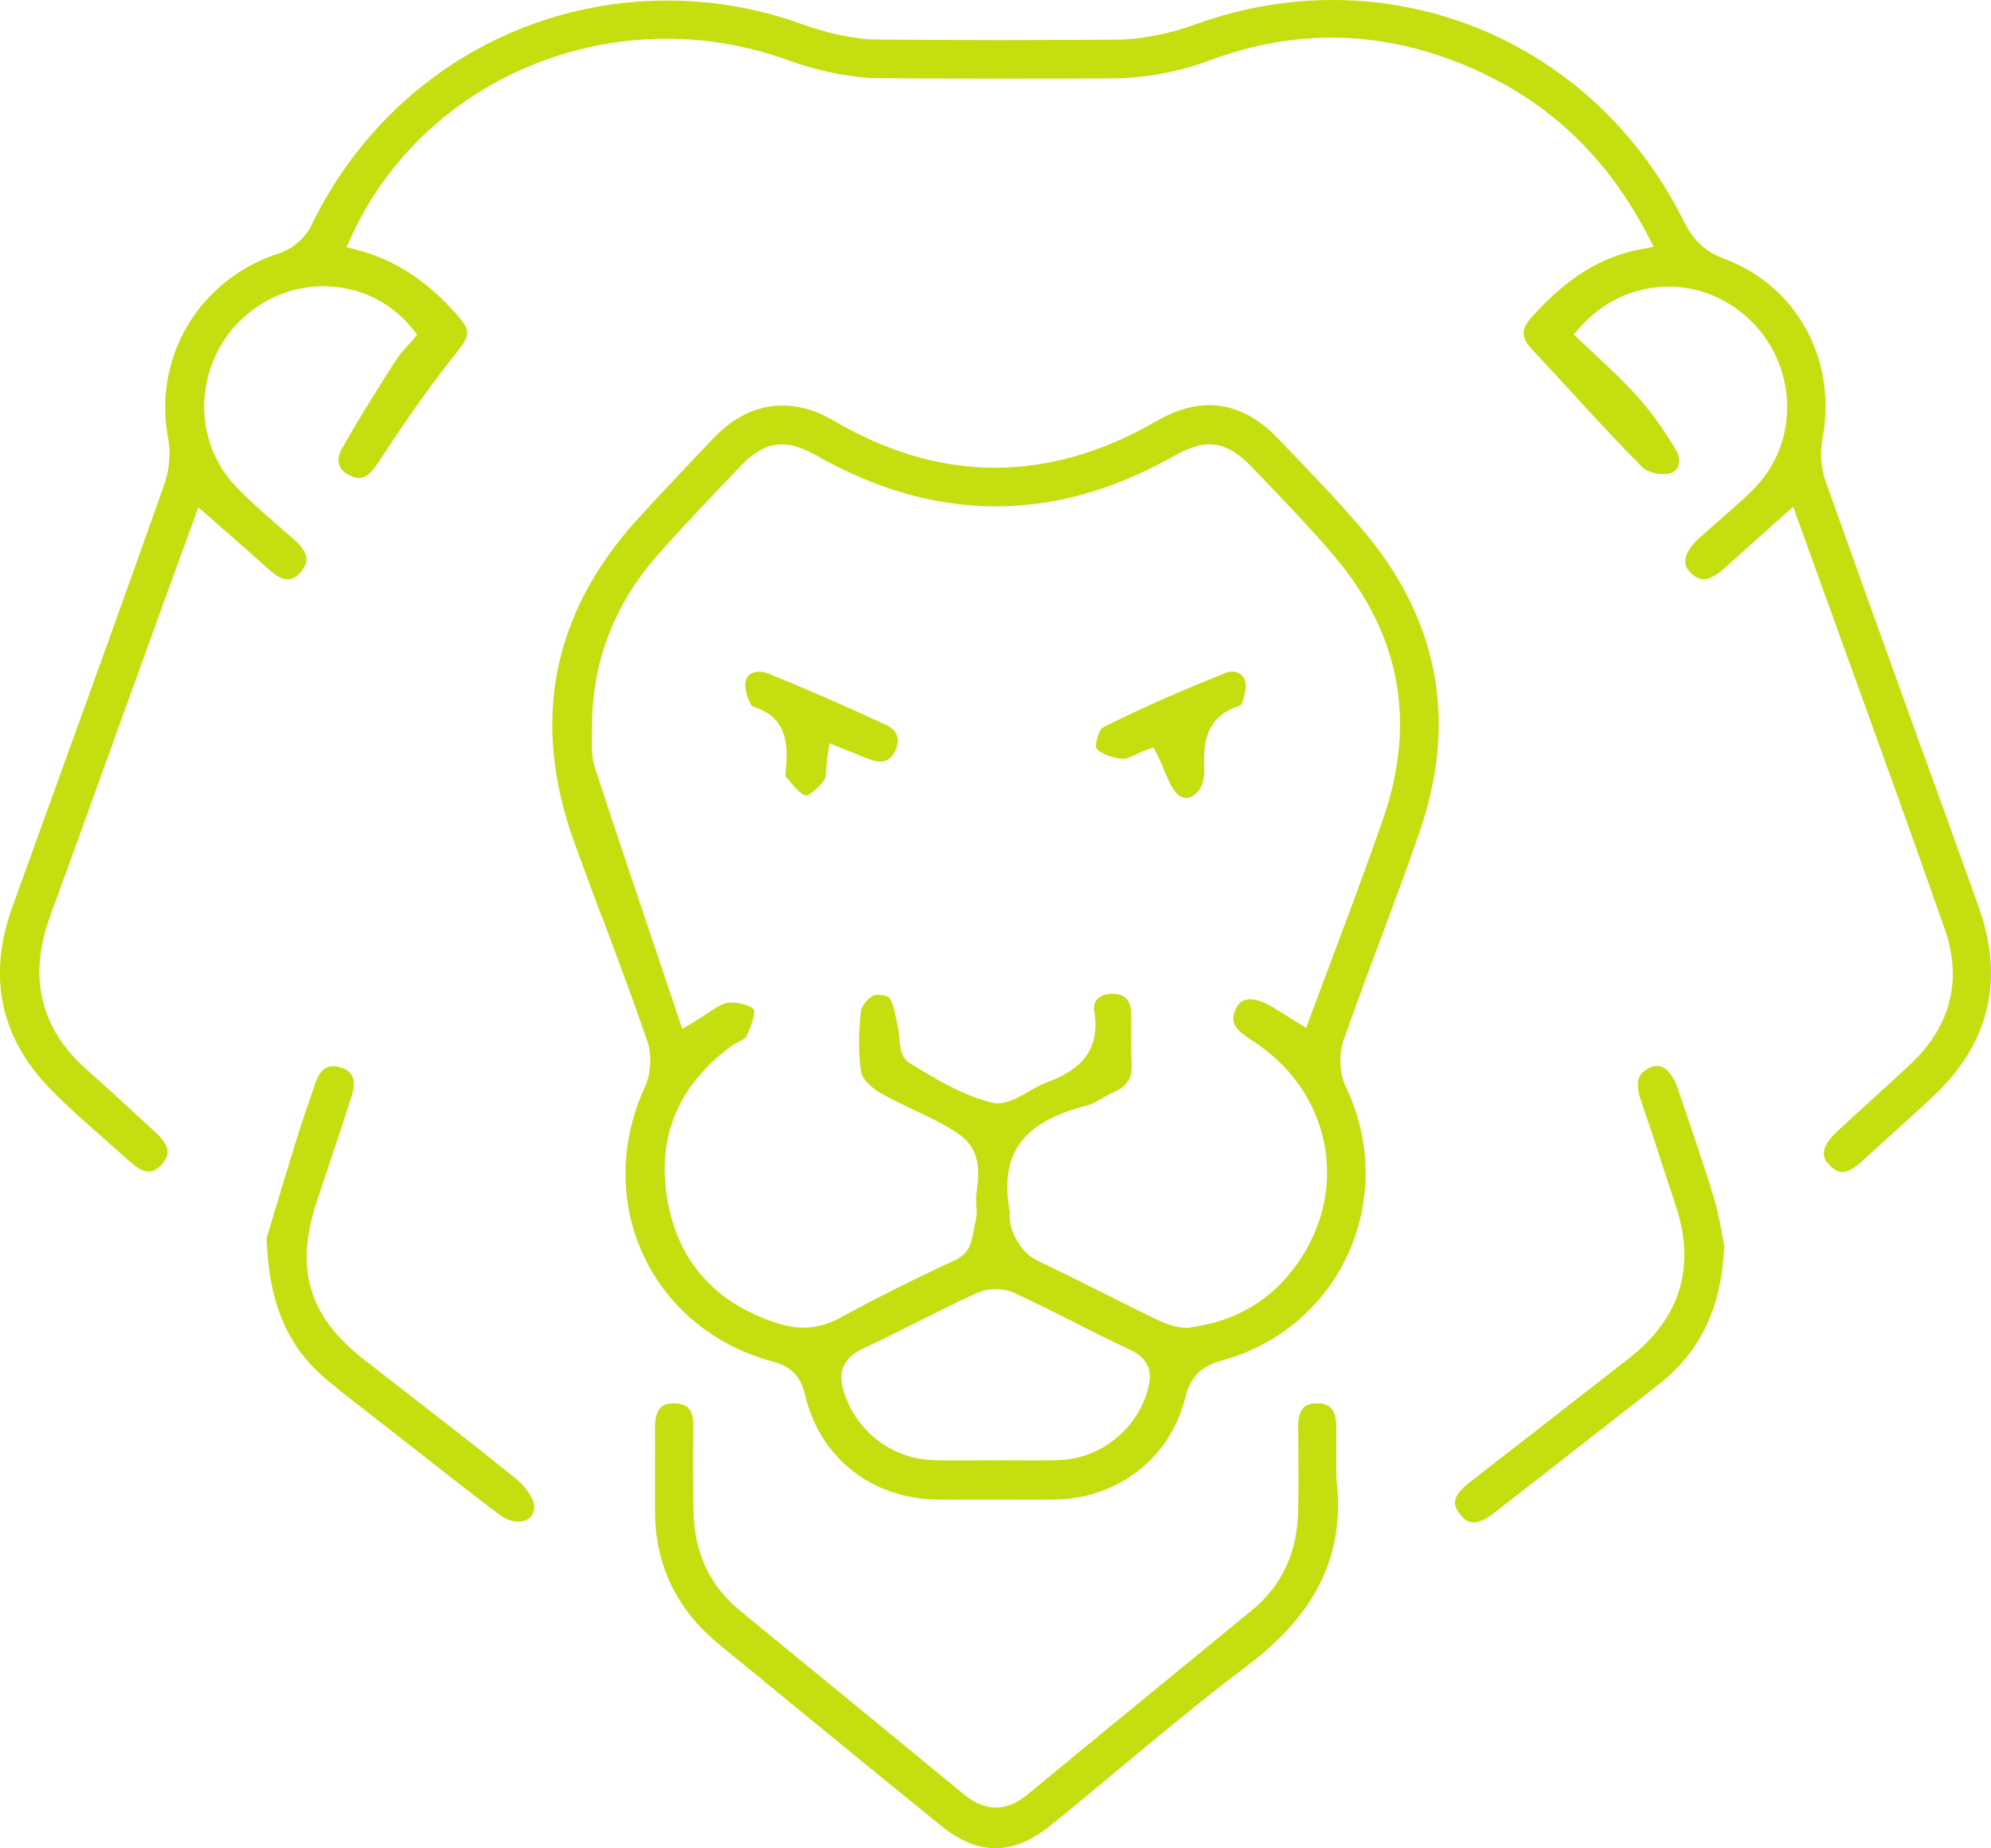 <?xml version="1.0" encoding="utf-8"?>
<!-- Generator: Adobe Illustrator 28.2.0, SVG Export Plug-In . SVG Version: 6.00 Build 0)  -->
<svg version="1.1" id="Layer_1" xmlns="http://www.w3.org/2000/svg" xmlns:xlink="http://www.w3.org/1999/xlink" x="0px" y="0px"
	 viewBox="0 0 141.01 130.87" style="enable-background:new 0 0 141.01 130.87;" xml:space="preserve">
<style type="text/css">
	.st0{fill:#C4DE0F;}
</style>
<g>
	<g>
		<g>
			<path class="st0" d="M71.04,106.19l0.72,0c1.04,0.01,2.02,0.01,3-0.01c4.42-0.08,8.11-2.95,9.16-7.13
				c0.39-1.56,1.1-2.29,2.62-2.71c3.99-1.09,7.25-3.84,8.94-7.56c1.71-3.76,1.65-8.08-0.18-11.85c-0.43-0.9-0.49-2.27-0.15-3.26
				c0.82-2.34,1.7-4.69,2.55-6.97c0.96-2.57,1.96-5.22,2.87-7.89c2.68-7.84,1.29-15.02-4.12-21.36c-1.76-2.06-3.66-4.03-5.5-5.94
				l-0.46-0.48c-2.53-2.64-5.42-3.05-8.59-1.21c-7.62,4.41-15.31,4.4-22.85-0.03c-3.05-1.79-6.09-1.34-8.57,1.29l-1.15,1.21
				c-1.37,1.44-2.78,2.94-4.14,4.43c-6.1,6.69-7.62,14.41-4.5,22.97c0.63,1.75,1.28,3.49,1.93,5.23L42.67,65
				c1.06,2.85,2.17,5.8,3.18,8.73c0.33,0.96,0.26,2.3-0.18,3.25c-1.79,3.88-1.83,8.24-0.08,11.95c1.72,3.67,5.04,6.39,9.1,7.47
				c1.36,0.36,2.01,1.03,2.33,2.39c1.04,4.41,4.69,7.32,9.31,7.39c0.92,0.02,1.84,0.01,2.76,0.01L71.04,106.19L71.04,106.19z
				 M67.68,103.42c-0.68,0-1.23-0.01-1.76-0.04c-2.79-0.15-5.19-1.99-6.11-4.68c-0.33-0.96-0.55-2.34,1.3-3.2
				c1.32-0.61,2.62-1.27,3.87-1.9c1.4-0.7,2.79-1.4,4.19-2.04c0.78-0.36,1.89-0.36,2.64-0.02c1.45,0.67,2.94,1.42,4.25,2.08
				l0.07,0.04c1.27,0.64,2.58,1.3,3.89,1.91c1.63,0.76,1.53,1.94,1.26,2.88c-0.78,2.76-3.31,4.79-6.14,4.93
				c-1.1,0.05-2.21,0.04-3.2,0.03c-0.93-0.01-1.85-0.01-2.77,0C68.69,103.41,68.19,103.42,67.68,103.42z M84.06,94.02
				c-0.8,0-1.58-0.32-1.98-0.51c-1.36-0.65-2.7-1.32-4.04-2l-0.1-0.05c-1.48-0.74-3.01-1.51-4.53-2.23
				c-1.13-0.54-2.04-2.18-1.89-3.4c-0.77-4.14,0.89-6.4,5.53-7.57c0.3-0.08,0.61-0.26,0.94-0.45c0.29-0.17,0.57-0.33,0.85-0.45
				c0.99-0.42,1.38-1.05,1.31-2.1c-0.04-0.71-0.04-1.42-0.03-2.05l0-0.14c0-0.45,0.01-0.9-0.01-1.35c-0.03-0.91-0.46-1.35-1.33-1.35
				c-0.47,0-0.88,0.15-1.1,0.42c-0.17,0.21-0.24,0.48-0.18,0.81c0.53,3.18-1.54,4.38-3.41,5.06c-0.38,0.14-0.81,0.39-1.19,0.61
				c-0.88,0.51-1.79,1.02-2.67,0.8c-2.08-0.52-3.97-1.67-5.8-2.79c-0.62-0.38-0.68-1.09-0.74-1.79c-0.02-0.27-0.04-0.53-0.09-0.73
				c-0.05-0.21-0.1-0.43-0.14-0.65c-0.11-0.56-0.23-1.14-0.5-1.48c-0.11-0.12-0.8-0.27-1.08-0.15c-0.39,0.17-0.85,0.75-0.9,1.11
				c-0.2,1.64-0.19,3.11,0.02,4.37c0.07,0.44,0.72,1.06,1.28,1.39c0.77,0.45,1.59,0.83,2.38,1.21c1.05,0.49,2.12,1,3.11,1.65
				c1.81,1.18,1.57,2.91,1.38,4.3c-0.04,0.3-0.02,0.56,0,0.85c0.02,0.36,0.05,0.74-0.06,1.16c-0.06,0.23-0.1,0.45-0.14,0.66
				c-0.16,0.85-0.3,1.58-1.33,2.06c-2.86,1.32-5.6,2.7-8.14,4.08c-1.44,0.79-2.9,0.9-4.58,0.33c-4.24-1.42-6.79-4.27-7.59-8.46
				c-0.85-4.47,0.6-8.17,4.33-11.01c0.19-0.15,0.41-0.27,0.66-0.4c0.16-0.09,0.5-0.27,0.55-0.36c0.73-1.58,0.54-1.93,0.54-1.94
				c-0.15-0.24-1.1-0.56-1.85-0.47c-0.41,0.05-0.87,0.36-1.45,0.75c-0.31,0.21-0.67,0.45-1.06,0.68l-0.71,0.41l-1.75-5.19
				c-1.54-4.58-3-8.9-4.45-13.33c-0.22-0.68-0.21-1.4-0.2-2.09c0-0.19,0.01-0.38,0.01-0.57c-0.05-4.65,1.51-8.8,4.63-12.35
				c1.82-2.06,3.74-4.07,5.6-6.01l0.3-0.32c1.69-1.77,3.19-1.97,5.36-0.74c8.39,4.78,16.89,4.81,25.26,0.07
				c2.36-1.34,3.78-1.13,5.64,0.81l1,1.05c1.59,1.66,3.24,3.38,4.76,5.18c4.68,5.5,5.85,11.75,3.49,18.58
				c-1.13,3.26-2.35,6.52-3.53,9.66l-0.11,0.3c-0.51,1.36-1.02,2.73-1.54,4.12l-0.28,0.77l-1.38-0.86c-0.35-0.22-0.67-0.42-1-0.62
				c-0.77-0.47-1.46-0.64-1.94-0.51c-0.27,0.08-0.48,0.27-0.63,0.57c-0.4,0.81-0.35,1.38,1.06,2.27c2.73,1.72,4.56,4.31,5.16,7.29
				c0.59,2.93-0.08,5.95-1.87,8.51c-1.8,2.57-4.31,4.09-7.47,4.53C84.32,94.01,84.19,94.02,84.06,94.02z"/>
		</g>
	</g>
	<g>
		<g>
			<path class="st0" d="M47.74,99.37c-0.43,0-0.75,0.11-0.96,0.31c-0.26,0.26-0.39,0.72-0.39,1.35c0.01,1.16,0,2.32,0,3.49l0,0.5
				c0,0.67,0,1.34,0,2c0.01,3.8,1.54,6.97,4.55,9.43c1.45,1.18,2.89,2.36,4.34,3.55l1.73,1.42c3.2,2.62,6.4,5.24,9.61,7.84
				c2.65,2.15,5.12,2.15,7.78,0c1.59-1.28,3.19-2.61,4.73-3.9l0.23-0.19c2.91-2.42,5.92-4.92,9-7.24c4.94-3.73,6.94-7.95,6.28-13.28
				l0-0.07l0-3.54c0-1.47-0.68-1.67-1.35-1.67c-0.45,0-0.76,0.1-0.97,0.31c-0.26,0.26-0.38,0.71-0.38,1.34l0.01,1.13
				c0.01,1.74,0.02,3.31-0.01,4.87c-0.06,2.91-1.16,5.26-3.26,6.99c-2.14,1.76-4.29,3.52-6.44,5.28c-3.16,2.59-6.32,5.18-9.48,7.79
				c-1.48,1.22-2.98,1.22-4.47,0c-2.81-2.32-5.63-4.62-8.44-6.93l-0.94-0.77c-2.18-1.79-4.36-3.57-6.54-5.36
				c-2.1-1.73-3.2-4.08-3.25-6.99c-0.03-1.77-0.04-3.68-0.01-6.01c0.01-0.63-0.12-1.08-0.38-1.34
				C48.51,99.48,48.18,99.37,47.74,99.37L47.74,99.37z"/>
		</g>
	</g>
	<g>
		<g>
			<path class="st0" d="M18.88,87.66c0.15,4.59,1.46,7.69,4.24,10.02c1.12,0.94,2.33,1.87,3.39,2.69l3.28,2.56
				c1.83,1.44,3.72,2.93,5.62,4.35c0.64,0.48,1.41,0.6,1.94,0.31c0.35-0.19,0.51-0.52,0.48-0.96c-0.04-0.6-0.68-1.42-1.25-1.89
				c-2.65-2.15-5.45-4.31-7.92-6.23l-0.84-0.65c-0.67-0.52-1.34-1.04-2.01-1.56c-3.96-3.08-4.96-6.45-3.36-11.28l0.67-1.99
				c0.61-1.81,1.23-3.67,1.81-5.51c0.17-0.56,0.17-1.03-0.01-1.36c-0.15-0.28-0.44-0.48-0.87-0.59c-0.52-0.15-1.27-0.19-1.72,1.14
				l-0.35,1.02c-0.35,1.02-0.71,2.08-1.03,3.12c-0.59,1.91-1.17,3.83-1.63,5.37L18.88,87.66z"/>
		</g>
	</g>
	<g>
		<g>
			<path class="st0" d="M117.33,75.48c-0.13,0-0.27,0.03-0.41,0.09c-0.81,0.36-1.21,0.89-0.68,2.42c0.49,1.41,0.96,2.83,1.42,4.26
				l0.07,0.23c0.31,0.95,0.62,1.9,0.94,2.85c1.46,4.36,0.35,8.01-3.3,10.85l-2.18,1.7c-3.01,2.35-6.03,4.7-9.05,7.04
				c-0.69,0.53-1.04,0.98-1.09,1.38c-0.03,0.28,0.08,0.59,0.36,0.93c0.54,0.68,1.14,0.9,2.45-0.13c1.79-1.4,3.58-2.8,5.37-4.19
				c2.09-1.63,4.18-3.25,6.26-4.89c2.96-2.33,4.44-5.45,4.63-9.81c-0.04-0.14-0.08-0.39-0.13-0.66c-0.14-0.77-0.31-1.74-0.59-2.68
				c-0.65-2.14-1.4-4.34-2.06-6.27l-0.52-1.54c-0.26-0.76-0.67-1.32-1.12-1.52C117.58,75.5,117.46,75.48,117.33,75.48z"/>
		</g>
	</g>
	<g>
		<g>
			<path class="st0" d="M55.64,54.98c0.06,0.07,0.13,0.15,0.2,0.23l0.05,0.06c0.36,0.43,0.86,1.02,1.2,1.07c0,0,0,0,0,0
				c0.16,0,0.72-0.38,1.28-1.1c0.11-0.14,0.14-0.54,0.16-0.91c0.02-0.27,0.04-0.57,0.09-0.87l0.13-0.83l1.54,0.62
				c0.5,0.21,0.92,0.37,1.33,0.53c0.87,0.33,1.46,0.11,1.8-0.65c0.35-0.79,0.12-1.44-0.64-1.79c-3.35-1.54-5.92-2.66-8.35-3.64
				c-0.43-0.18-0.91-0.18-1.22-0.01c-0.22,0.12-0.36,0.33-0.41,0.63c-0.1,0.56,0.31,1.57,0.48,1.69c2.47,0.76,2.53,2.65,2.39,4.36
				l-0.02,0.2C55.65,54.78,55.64,54.91,55.64,54.98z"/>
		</g>
	</g>
	<g>
		<g>
			<path class="st0" d="M81.69,52.92l0.27,0.52c0.19,0.38,0.36,0.77,0.51,1.14c0.29,0.69,0.56,1.35,0.97,1.69
				c0.3,0.25,0.62,0.3,0.95,0.14c0.47-0.23,0.93-0.89,0.9-1.84c-0.05-1.68-0.11-3.78,2.57-4.62c0.1-0.1,0.44-1.04,0.36-1.59
				c-0.05-0.29-0.2-0.53-0.44-0.67c-0.28-0.16-0.64-0.18-0.98-0.04c-3.52,1.41-6.3,2.65-8.74,3.89c-0.03,0.02-0.2,0.23-0.34,0.69
				c-0.12,0.4-0.11,0.67-0.09,0.73c0.19,0.33,1.05,0.7,1.83,0.77c0.33,0.02,0.81-0.2,1.16-0.38c0.2-0.1,0.38-0.18,0.53-0.24
				L81.69,52.92z"/>
		</g>
	</g>
	<path class="st0" d="M140.13,64.2c-1.35-3.77-2.71-7.54-4.08-11.31l-0.23-0.63c-2.15-5.96-4.37-12.12-6.53-18.19
		c-0.32-0.9-0.4-2.04-0.21-3.04c1.04-5.57-1.83-10.8-6.97-12.71c-1.56-0.58-2.29-1.51-2.89-2.71C112.75,2.64,98.19-3.19,84.62,1.74
		c-1.65,0.6-3.35,0.96-5.06,1.06c-0.37,0.02-6.18,0.03-8.87,0.04v0c-2.6-0.01-8.84-0.02-9.25-0.06c-1.52-0.15-3.09-0.5-4.64-1.07
		c-3.07-1.11-6.27-1.67-9.5-1.67C36.47,0.03,26.79,6.15,22.03,16c-0.4,0.83-1.33,1.64-2.22,1.92c-5.68,1.82-9,7.34-7.9,13.13
		c0.19,1.01,0.09,2.21-0.26,3.21C9,41.76,6.23,49.42,3.78,56.18l-2.91,8.06c-1.77,4.91-0.85,9.26,2.74,12.92
		c1.19,1.21,2.48,2.35,3.74,3.45c0.61,0.54,1.22,1.08,1.82,1.62c0.56,0.51,1.03,0.76,1.42,0.73c0.29-0.01,0.57-0.18,0.86-0.5
		c0.48-0.54,0.77-1.18-0.43-2.27c-0.51-0.47-1.02-0.94-1.53-1.41c-1.06-0.98-2.17-2-3.27-2.97c-3.35-2.92-4.25-6.59-2.68-10.9
		c1.69-4.64,3.37-9.28,5.04-13.92l2.38-6.58c0.47-1.31,0.95-2.62,1.44-3.96l1.65-4.53l2.13,1.87c1,0.88,1.94,1.7,2.87,2.54
		c0.52,0.47,1.01,0.73,1.4,0.69c0.3-0.02,0.58-0.19,0.86-0.53c0.45-0.53,0.75-1.21-0.47-2.27l-0.71-0.62
		c-1.14-0.99-2.31-1.99-3.37-3.09c-1.57-1.63-2.39-3.79-2.29-6.08c0.1-2.32,1.15-4.53,2.89-6.05c1.76-1.54,3.98-2.28,6.26-2.08
		c2.21,0.19,4.19,1.24,5.58,2.96l0.35,0.43l-0.35,0.42c-0.12,0.14-0.24,0.27-0.36,0.4l-0.04,0.05c-0.27,0.3-0.55,0.6-0.75,0.93
		l-0.35,0.55c-1.19,1.88-2.39,3.79-3.47,5.7c-0.25,0.44-0.32,0.85-0.2,1.19c0.11,0.33,0.41,0.6,0.86,0.79
		c0.77,0.32,1.22,0.07,2-1.12c1.37-2.1,3.22-4.84,5.3-7.45c1.19-1.49,1.19-1.72,0.03-3.02c-2.07-2.31-4.33-3.76-6.91-4.43l-0.77-0.2
		l0.33-0.72C30.08,5.36,43.66-0.14,55.78,4.25c1.9,0.69,3.82,1.11,5.71,1.27c0.37,0.03,6.17,0.04,8.92,0.05v0
		c2.28,0,8.29-0.01,9.14-0.03l0.26-0.02c2.06-0.13,4.01-0.55,5.97-1.28c5.81-2.16,11.7-2.1,17.5,0.19
		c5.97,2.36,10.36,6.36,13.43,12.25l0.41,0.79l-0.88,0.17c-2.85,0.54-5.23,2.01-7.71,4.76c-0.85,0.94-0.83,1.49,0.07,2.45
		c0.94,1,1.88,2.02,2.81,3.03c1.61,1.76,3.26,3.56,4.96,5.25c0.35,0.35,1.4,0.55,1.92,0.38c0.29-0.1,0.48-0.28,0.57-0.52
		c0.12-0.34,0.05-0.78-0.19-1.18c-0.89-1.47-1.77-2.69-2.7-3.73c-0.88-0.98-1.85-1.9-2.8-2.78c-0.42-0.39-0.84-0.79-1.25-1.18
		l-0.46-0.44l0.42-0.48c1.54-1.75,3.62-2.78,5.86-2.89c2.24-0.12,4.4,0.68,6.1,2.25c1.69,1.56,2.69,3.79,2.73,6.11
		c0.04,2.3-0.83,4.45-2.44,6.03c-0.77,0.76-1.59,1.47-2.38,2.16c-0.48,0.42-0.96,0.84-1.44,1.27c-0.6,0.55-0.94,1.12-0.95,1.61
		c-0.01,0.29,0.1,0.54,0.33,0.77c0.64,0.64,1.25,0.8,2.47-0.3c0.88-0.79,1.76-1.58,2.7-2.42l2.14-1.91l0.33,0.93
		c1.01,2.79,2.01,5.56,3,8.3l0.04,0.12c2.56,7.07,4.98,13.74,7.37,20.58c1.25,3.58,0.41,6.88-2.43,9.54
		c-0.81,0.76-1.63,1.51-2.46,2.26l-0.47,0.43c-0.76,0.69-1.52,1.38-2.27,2.08c-0.61,0.56-0.93,1.1-0.94,1.54
		c-0.01,0.29,0.12,0.56,0.39,0.83c0.67,0.68,1.18,0.78,2.43-0.37c0.64-0.59,1.29-1.17,1.94-1.76c0.98-0.89,2-1.8,3-2.74
		C140.91,73.86,141.98,69.35,140.13,64.2z"/>
</g>
</svg>
